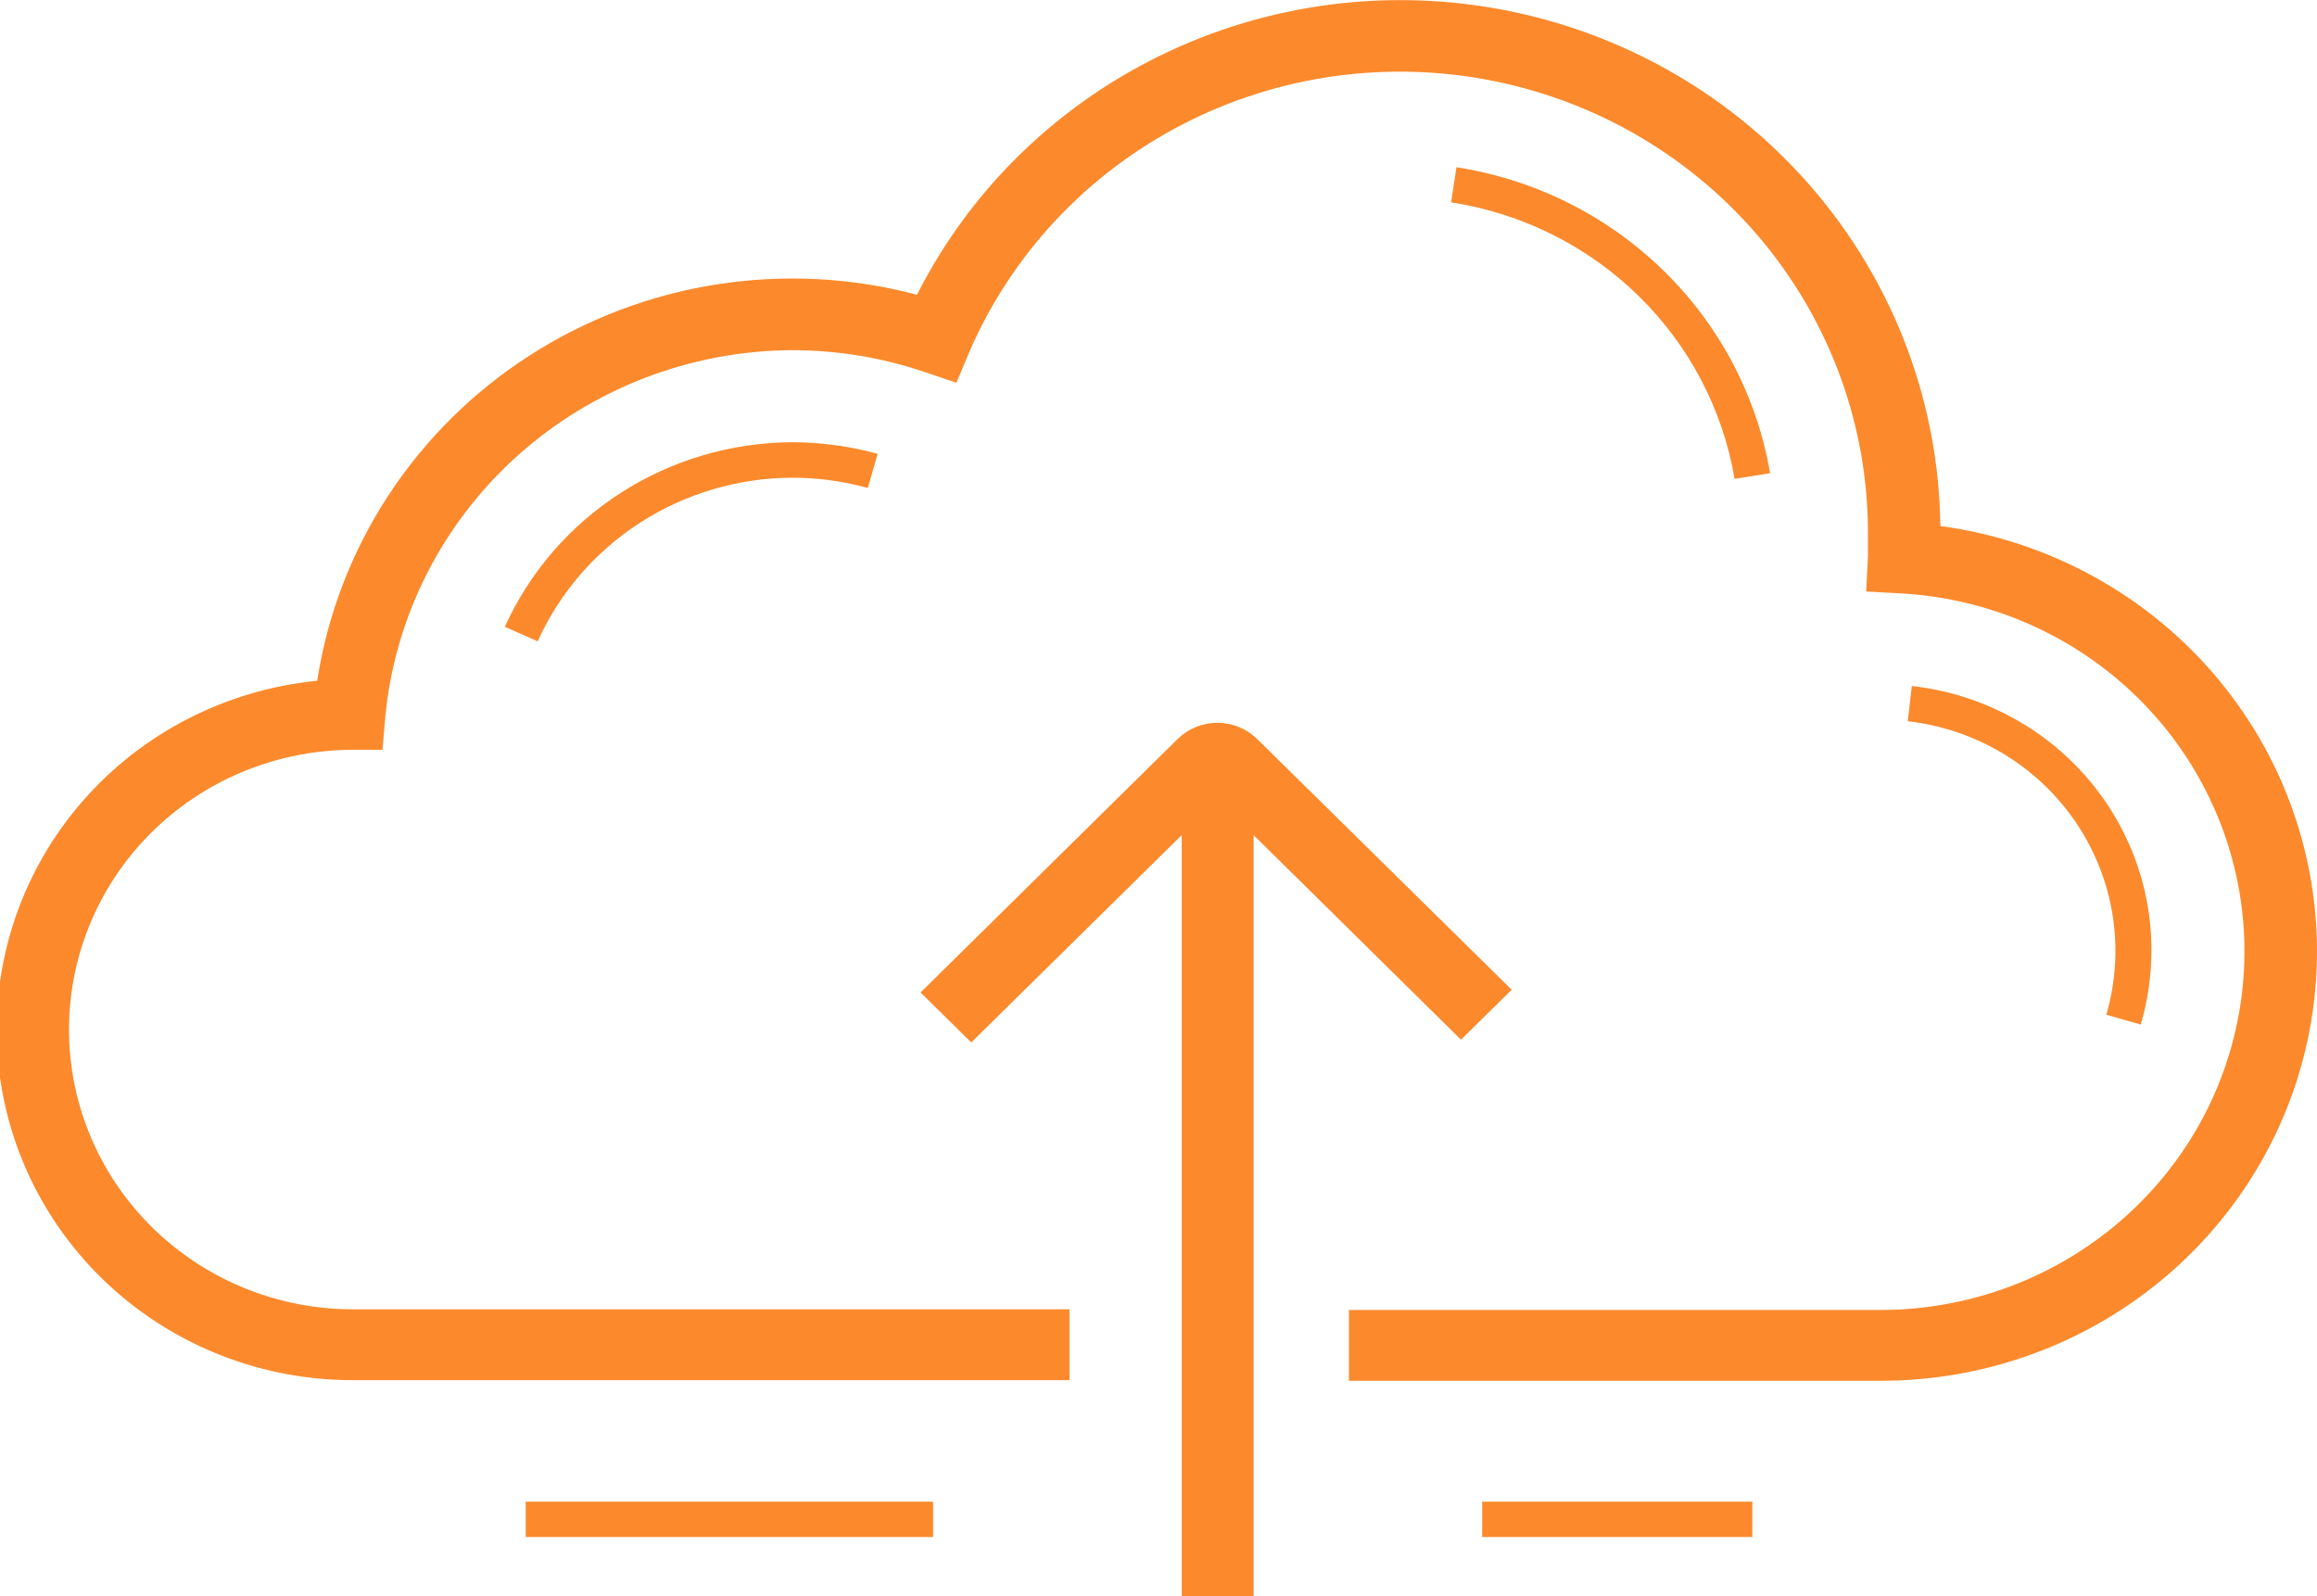 <svg width="90" height="62" viewBox="0 0 90 62" fill="none" xmlns="http://www.w3.org/2000/svg">
<g clip-path="url(#clip0_22_211)">
<path d="M68.066 58.328H57.572V59.701H68.066V58.328Z" fill="#FC8A2D"/>
<path d="M36.244 58.328H20.422V59.701H36.244V58.328Z" fill="#FC8A2D"/>
<path d="M74.261 26.646L74.104 28.014C75.418 28.164 76.684 28.594 77.813 29.275C78.942 29.955 79.906 30.87 80.64 31.954C81.374 33.039 81.859 34.269 82.062 35.557C82.265 36.845 82.181 38.161 81.816 39.414L83.155 39.797C83.428 38.862 83.568 37.894 83.569 36.921C83.574 34.38 82.627 31.926 80.909 30.03C79.192 28.134 76.825 26.929 74.261 26.646Z" fill="#FC8A2D"/>
<path d="M56.573 6.495L56.366 7.859C59.113 8.284 61.655 9.55 63.631 11.478C65.607 13.405 66.918 15.897 67.377 18.599L68.756 18.38C68.246 15.391 66.796 12.636 64.609 10.503C62.423 8.37 59.612 6.968 56.573 6.495Z" fill="#FC8A2D"/>
<path d="M30.753 18.555C31.752 18.554 32.746 18.688 33.708 18.953L34.092 17.628C33.009 17.33 31.889 17.178 30.763 17.177C28.401 17.189 26.092 17.871 24.114 19.143C22.135 20.414 20.571 22.221 19.609 24.347L20.885 24.91C21.735 23.027 23.118 21.427 24.868 20.299C26.619 19.172 28.662 18.567 30.753 18.555Z" fill="#FC8A2D"/>
<path d="M56.75 40.384L58.72 38.444L48.836 28.708C48.633 28.507 48.392 28.348 48.126 28.239C47.86 28.13 47.575 28.075 47.288 28.075C47 28.075 46.715 28.13 46.449 28.239C46.183 28.348 45.942 28.507 45.739 28.708L35.757 38.55L37.727 40.491L45.901 32.438V61.995H48.694V32.438L56.75 40.384Z" fill="#FC8A2D"/>
<path d="M75.369 20.398C75.308 15.765 73.667 11.286 70.71 7.682C67.754 4.077 63.653 1.556 59.067 0.524C54.481 -0.509 49.676 0.007 45.424 1.988C41.171 3.97 37.718 7.301 35.619 11.448C33.082 10.776 30.43 10.64 27.836 11.047C25.242 11.454 22.764 12.396 20.565 13.812C18.366 15.227 16.495 17.084 15.074 19.26C13.654 21.437 12.716 23.884 12.321 26.442C8.78 26.791 5.512 28.47 3.197 31.132C0.882 33.794 -0.302 37.232 -0.109 40.732C0.085 44.232 1.641 47.524 4.236 49.922C6.831 52.321 10.265 53.641 13.823 53.608H41.543V50.857H13.823C10.898 50.886 8.08 49.769 5.991 47.752C3.901 45.735 2.711 42.982 2.681 40.1C2.652 37.218 3.786 34.443 5.834 32.385C7.882 30.327 10.676 29.154 13.601 29.125H14.857L14.961 27.893C15.32 24.004 17.137 20.386 20.056 17.744C22.976 15.102 26.789 13.626 30.753 13.602C32.511 13.6 34.257 13.887 35.919 14.451L37.15 14.868L37.643 13.689C39.282 9.889 42.205 6.763 45.915 4.841C49.626 2.919 53.897 2.319 58.005 3.144C62.113 3.968 65.805 6.165 68.457 9.363C71.109 12.562 72.558 16.564 72.557 20.694C72.557 20.995 72.557 21.3 72.557 21.606L72.489 22.974L73.877 23.052C77.545 23.265 80.985 24.877 83.467 27.545C85.95 30.214 87.28 33.73 87.177 37.348C87.073 40.966 85.543 44.402 82.912 46.928C80.28 49.455 76.754 50.873 73.079 50.882H52.397V53.632H73.079C77.369 53.63 81.498 52.023 84.631 49.138C87.765 46.253 89.67 42.303 89.961 38.087C90.252 33.872 88.909 29.704 86.201 26.427C83.493 23.15 79.624 21.007 75.374 20.432L75.369 20.398Z" fill="#FC8A2D"/>
</g>
<defs>
<clipPath id="clip0_22_211">
<rect width="90" height="62" fill="white"/>
</clipPath>
</defs>
</svg>
